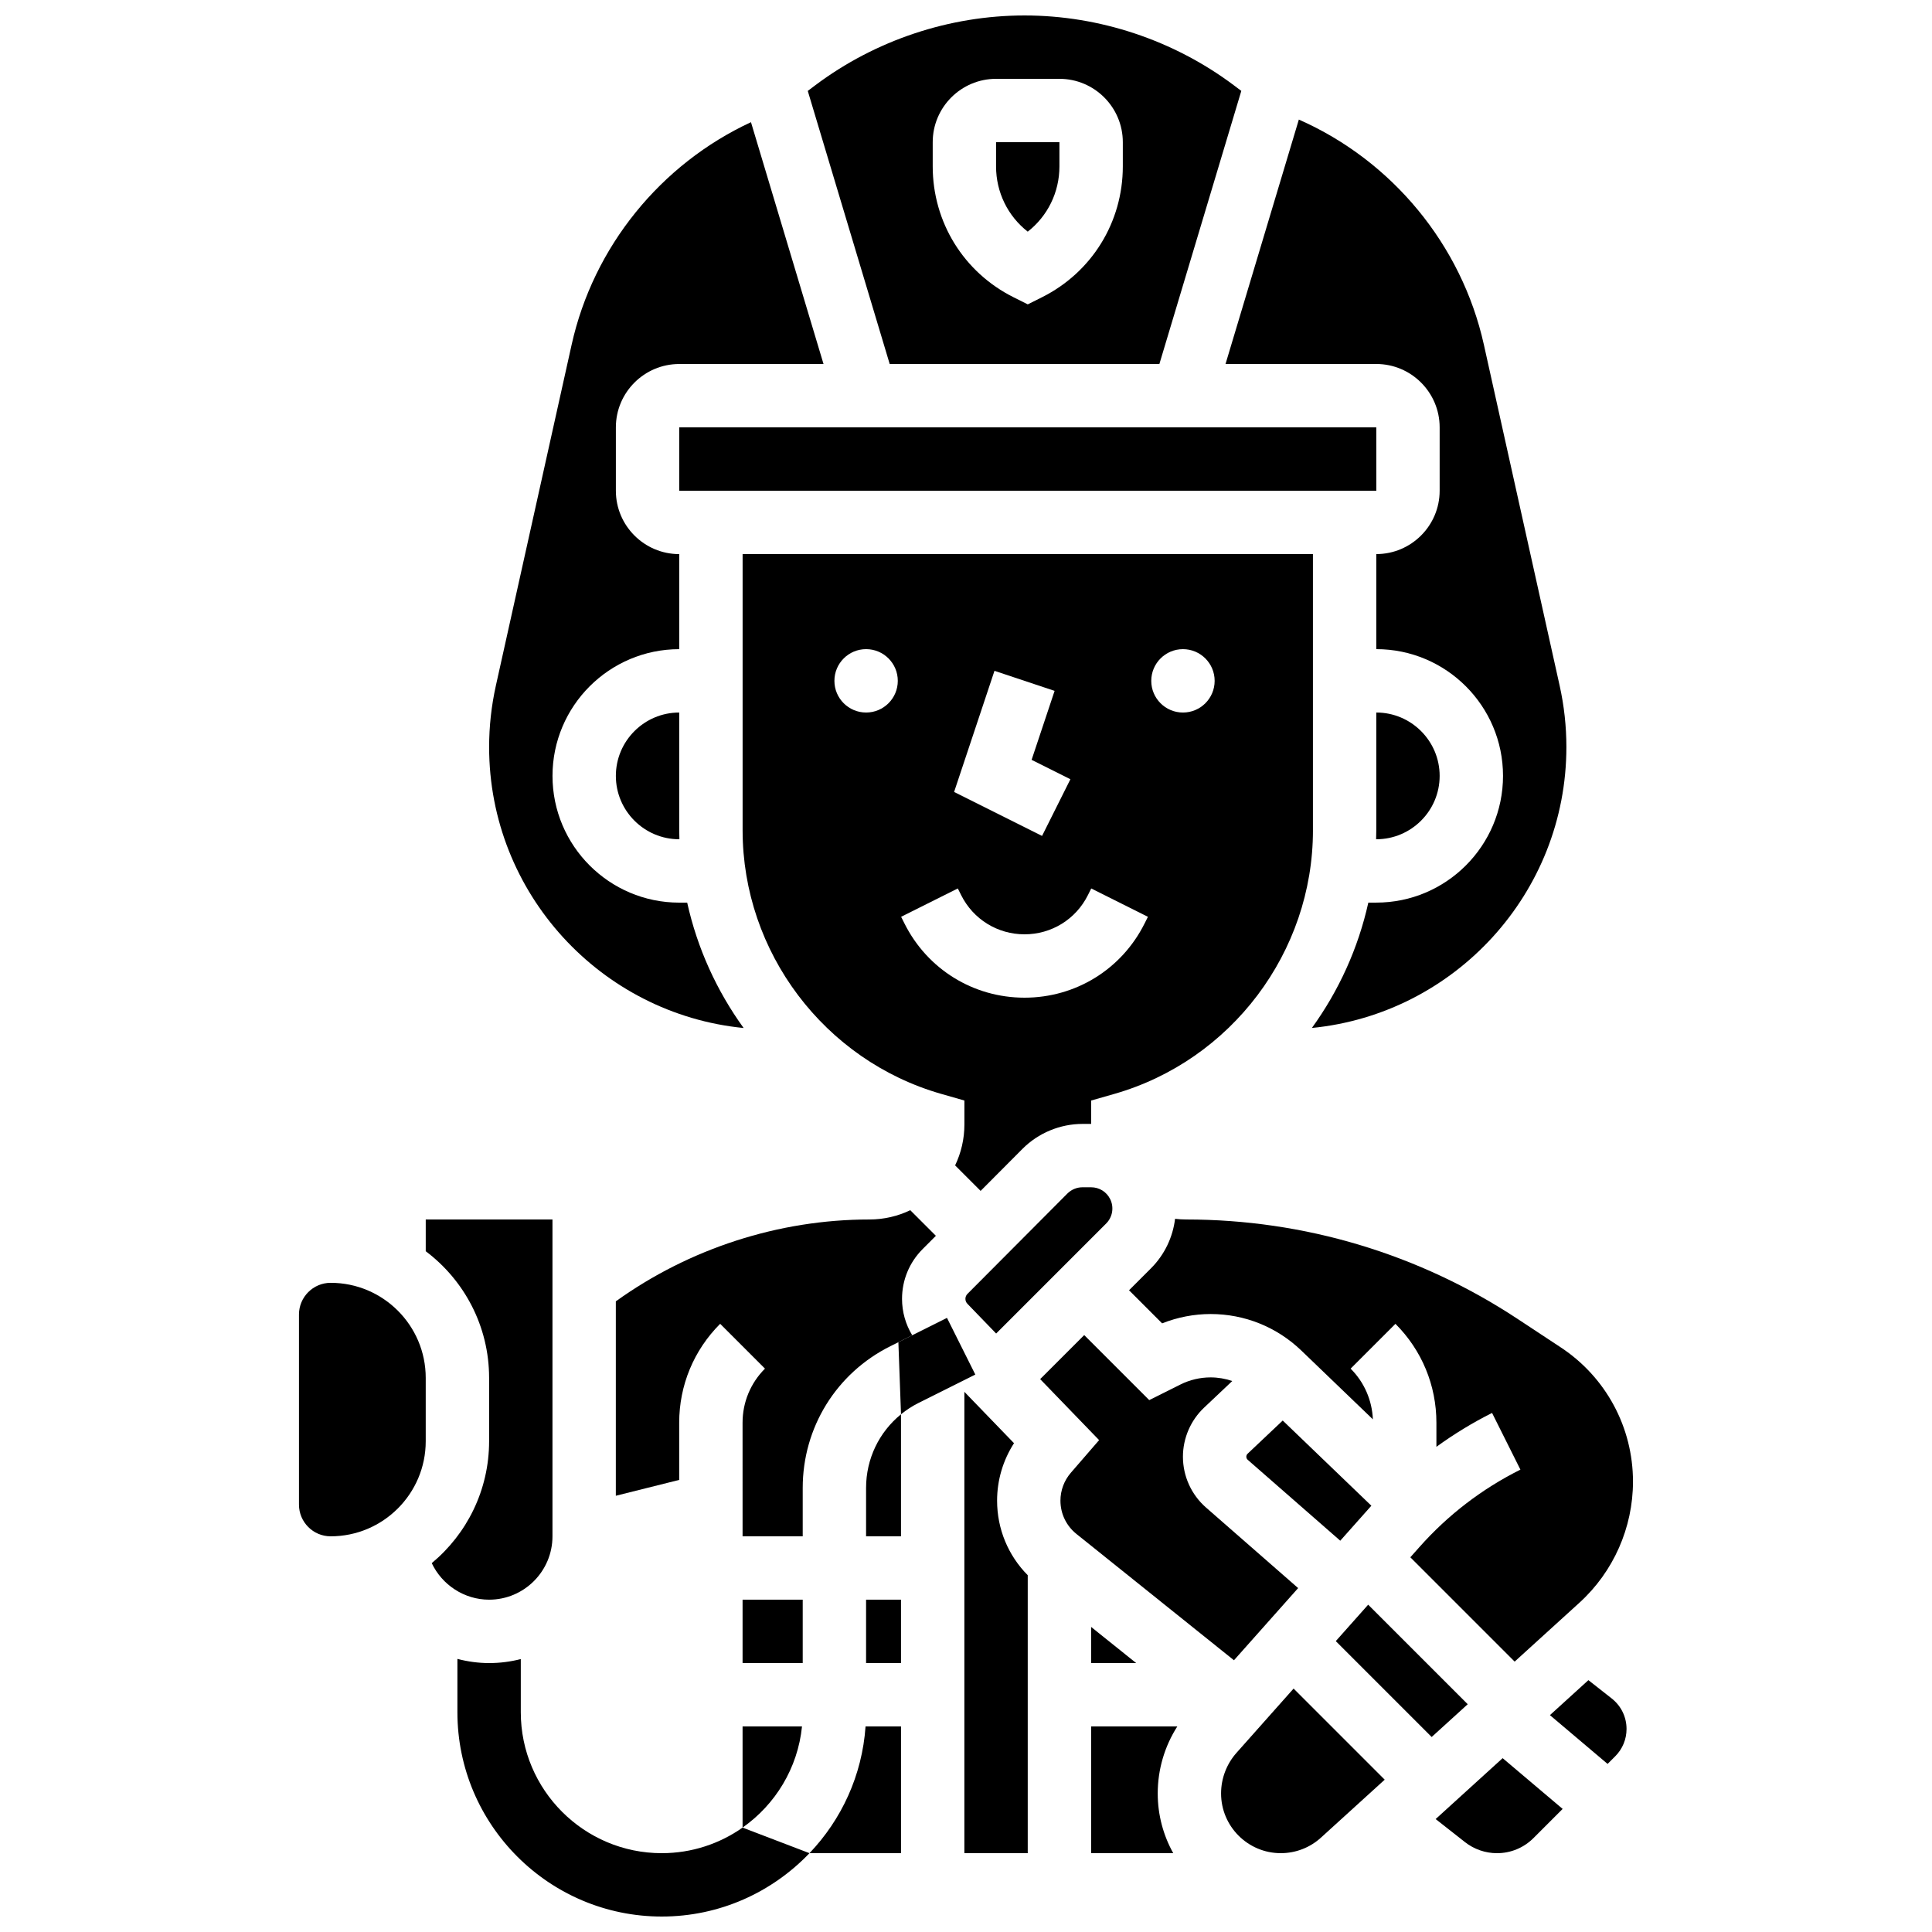 <?xml version="1.0" encoding="UTF-8"?>
<!-- Uploaded to: ICON Repo, www.svgrepo.com, Generator: ICON Repo Mixer Tools -->
<svg width="800px" height="800px" version="1.1" viewBox="144 144 512 512" xmlns="http://www.w3.org/2000/svg">
 <defs>
  <clipPath id="b">
   <path d="m358 148.09h115v92.906h-115z"/>
  </clipPath>
  <clipPath id="a">
   <path d="m265 583h94v68.902h-94z"/>
  </clipPath>
 </defs>
 <g clip-path="url(#b)">
  <path d="m451.25 240.46 21.711-72.371-2.027-1.523c-15.887-11.91-35.566-18.469-55.422-18.469-19.855 0-39.535 6.559-55.418 18.473l-2.027 1.523 21.711 72.367zm-60.07-58.777c0-9.258 7.535-16.793 16.793-16.793h16.793c9.258 0 16.793 7.535 16.793 16.793v6.414c0 14.781-8.215 28.074-21.434 34.684l-3.758 1.879-3.754-1.879c-13.223-6.609-21.434-19.898-21.434-34.684z"/>
 </g>
 <path d="m290.41 551.14v-83.969h-33.586v8.418c10.191 7.668 16.793 19.859 16.793 33.562v16.793c0 12.977-5.918 24.598-15.199 32.305 2.715 5.746 8.594 9.684 15.199 9.684 9.262 0 16.793-7.531 16.793-16.793z"/>
 <path d="m231.63 483.96c-4.629 0-8.398 3.766-8.398 8.398v50.383c0 4.629 3.766 8.398 8.398 8.398 13.891 0 25.191-11.301 25.191-25.191v-16.793c0-13.895-11.301-25.195-25.191-25.195z"/>
 <path d="m341.07 416.43c-7.133-9.852-12.281-21.141-14.957-33.219l-2.109-0.004c-18.52 0-33.586-15.066-33.586-33.586 0-18.52 15.066-33.586 33.586-33.586v-25.191c-9.258 0-16.793-7.535-16.793-16.793v-16.793c0-9.258 7.535-16.793 16.793-16.793h38.238l-19.227-64.086c-23.902 11.098-41.75 32.969-47.527 58.969l-20.086 90.383c-1.18 5.324-1.781 10.785-1.781 16.234 0 38.77 29.641 70.742 67.449 74.465z"/>
 <path d="m546.17 493.52c-26.141-17.234-56.512-26.344-87.824-26.344-0.996 0-1.977-0.066-2.941-0.176-0.594 4.848-2.758 9.492-6.391 13.125l-5.809 5.809 8.77 8.77c4.078-1.621 8.469-2.473 12.852-2.473 9.008 0 17.543 3.438 24.039 9.68l18.961 18.227c-0.223-5.074-2.277-9.82-5.894-13.434l11.875-11.875c7 7 10.855 16.309 10.855 26.211v6.379c4.648-3.363 9.562-6.379 14.75-8.973l7.512 15.02c-10.184 5.09-19.184 11.988-26.746 20.5l-2.426 2.731 27.645 27.645 17.156-15.598c9.027-8.203 14.203-19.906 14.203-32.105 0-14.371-7.164-27.672-19.16-35.582z"/>
 <path d="m307.21 349.62c0 9.258 7.535 16.793 16.793 16.793h0.047c-0.02-0.781-0.047-1.566-0.047-2.352v-31.234c-9.262 0-16.793 7.535-16.793 16.793z"/>
 <path d="m474.63 529.25c-0.219 0.207-0.344 0.496-0.344 0.793 0 0.316 0.137 0.613 0.371 0.82l24.523 21.441 8.242-9.27-23.488-22.578z"/>
 <g clip-path="url(#a)">
  <path d="m319.37 635.11c-20.598 0-37.355-16.758-37.355-37.355v-14.086c-2.684 0.695-5.5 1.062-8.398 1.062-2.871 0-5.684-0.395-8.398-1.105v14.125c0.004 29.859 24.297 54.152 54.156 54.152 15.383 0 29.277-6.457 39.145-16.793l-17.727-6.777c-6.07 4.266-13.453 6.777-21.422 6.777z"/>
 </g>
 <path d="m394.96 493.25-9.211 4.606-3.668 1.836 0.695 19.109c1.422-1.156 2.981-2.176 4.672-3.019l15.02-7.512z"/>
 <path d="m358.52 635.11h24.258v-33.586h-9.398c-0.898 12.98-6.391 24.711-14.859 33.586z"/>
 <path d="m356.54 601.52h-15.75v26.809c8.66-6.082 14.633-15.738 15.75-26.809z"/>
 <path d="m373.52 567.93h9.254v16.793h-9.254z"/>
 <path d="m340.79 567.93h15.938v16.793h-15.938z"/>
 <path d="m373.52 538.31v12.828h9.254v-32.34c-5.805 4.719-9.254 11.797-9.254 19.512z"/>
 <path d="m388.49 475.04 3.527-3.539-6.785-6.785c-3.289 1.578-6.969 2.461-10.855 2.461-23.969 0-47.723 7.699-67.176 21.691v51.523l16.793-4.199v-15.156c0-9.898 3.856-19.207 10.855-26.211l11.875 11.875c-3.828 3.828-5.938 8.922-5.938 14.336l0.004 30.109h15.938v-12.828c0-16.004 8.895-30.395 23.207-37.551l5.812-2.906c-1.746-2.887-2.699-6.195-2.699-9.645 0-4.973 1.934-9.652 5.441-13.176z"/>
 <path d="m508.74 274.05-0.008-16.793h-184.73v16.793h184.73 0.008z"/>
 <path d="m508.73 366.41c9.258 0 16.793-7.535 16.793-16.793 0-9.258-7.535-16.793-16.793-16.793v31.234c0 0.785-0.023 1.57-0.047 2.352z"/>
 <path d="m416.36 205.39c5.266-4.113 8.398-10.418 8.398-17.293v-6.414h-16.793v6.414c0 6.875 3.133 13.18 8.395 17.293z"/>
 <path d="m508.73 240.46c9.258 0 16.793 7.535 16.793 16.793v16.793c0 9.258-7.535 16.793-16.793 16.793v25.191c18.52 0 33.586 15.066 33.586 33.586s-15.066 33.586-33.586 33.586h-2.109c-2.676 12.078-7.824 23.367-14.957 33.219 37.809-3.715 67.445-35.688 67.445-74.457 0-5.449-0.598-10.91-1.781-16.234l-20.086-90.383c-5.898-26.543-24.375-48.785-49.035-59.656l-19.43 64.77z"/>
 <path d="m433.16 601.52v33.586h21.758c-2.613-4.691-4.109-10.086-4.109-15.824 0-6.34 1.82-12.484 5.191-17.762z"/>
 <path d="m471.7 608.5c-2.644 2.973-4.102 6.805-4.102 10.785 0 8.727 7.098 15.824 15.824 15.824 3.945 0 7.727-1.461 10.645-4.117l16.895-15.359-24.145-24.145z"/>
 <path d="m445.1 584.73-11.945-9.578v9.578z"/>
 <path d="m524.46 626.07 7.785 6.117c2.402 1.887 5.406 2.926 8.465 2.926 3.66 0 7.098-1.426 9.688-4.012l7.719-7.719-15.902-13.453z"/>
 <path d="m571.13 594.12-6.188-4.863-10.195 9.27 15.281 12.93 2.019-2.019c1.938-1.938 3.004-4.512 3.004-7.254-0.004-3.164-1.43-6.102-3.922-8.062z"/>
 <path d="m488.02 564.86-24.418-21.352c-3.883-3.398-6.113-8.305-6.113-13.465 0-4.898 2.043-9.637 5.602-13l7.473-7.059c-1.828-0.621-3.758-0.961-5.742-0.961-2.762 0-5.531 0.652-8.004 1.891l-8.258 4.129-17.234-17.234-11.672 11.672 15.621 16.164-7.488 8.652c-1.777 2.055-2.758 4.68-2.758 7.394 0 3.445 1.543 6.66 4.231 8.816l41.754 33.48z"/>
 <path d="m506.58 569.26-8.582 9.652 25.41 25.41 9.555-8.684z"/>
 <path d="m433.16 458.64h-2.301c-1.484 0-2.938 0.605-3.988 1.656l-26.48 26.59c-0.352 0.355-0.547 0.824-0.547 1.324 0 0.488 0.188 0.953 0.527 1.305l7.617 7.883 29.152-29.152c1.715-1.715 2.141-4.328 1.055-6.496-0.961-1.918-2.891-3.109-5.035-3.109z"/>
 <path d="m491.94 364.06v-73.219h-151.14v73.219c0 32.262 21.664 60.984 52.688 69.848l6.09 1.742v6.336c0 3.883-0.887 7.566-2.461 10.855l6.758 6.758 11.105-11.152c4.176-4.195 9.969-6.598 15.887-6.598h2.297v-6.195l6.09-1.742c31.023-8.863 52.691-37.586 52.691-69.852zm-34.445-48.027c4.637 0 8.398 3.758 8.398 8.398 0 4.637-3.758 8.398-8.398 8.398-4.637 0-8.398-3.758-8.398-8.398 0.004-4.641 3.762-8.398 8.398-8.398zm-49.949 5.742 15.934 5.312-6.094 18.281 10.281 5.141-7.512 15.02-23.309-11.652zm-34.02 11.051c-4.637 0-8.398-3.758-8.398-8.398 0-4.637 3.758-8.398 8.398-8.398 4.637 0 8.398 3.758 8.398 8.398 0 4.637-3.762 8.398-8.398 8.398zm41.984 75.57c-13.559 0-25.75-7.535-31.816-19.664l-0.887-1.773 15.023-7.508 0.887 1.773c3.203 6.402 9.637 10.379 16.793 10.379s13.594-3.977 16.793-10.379l0.887-1.773 15.02 7.512-0.887 1.773c-6.062 12.125-18.25 19.66-31.812 19.66z"/>
 <path d="m412.72 526.46-13.152-13.613v122.26h16.793v-73.66c-5.195-5.234-8.121-12.277-8.121-19.762 0-5.426 1.57-10.707 4.481-15.223z"/>
</svg>